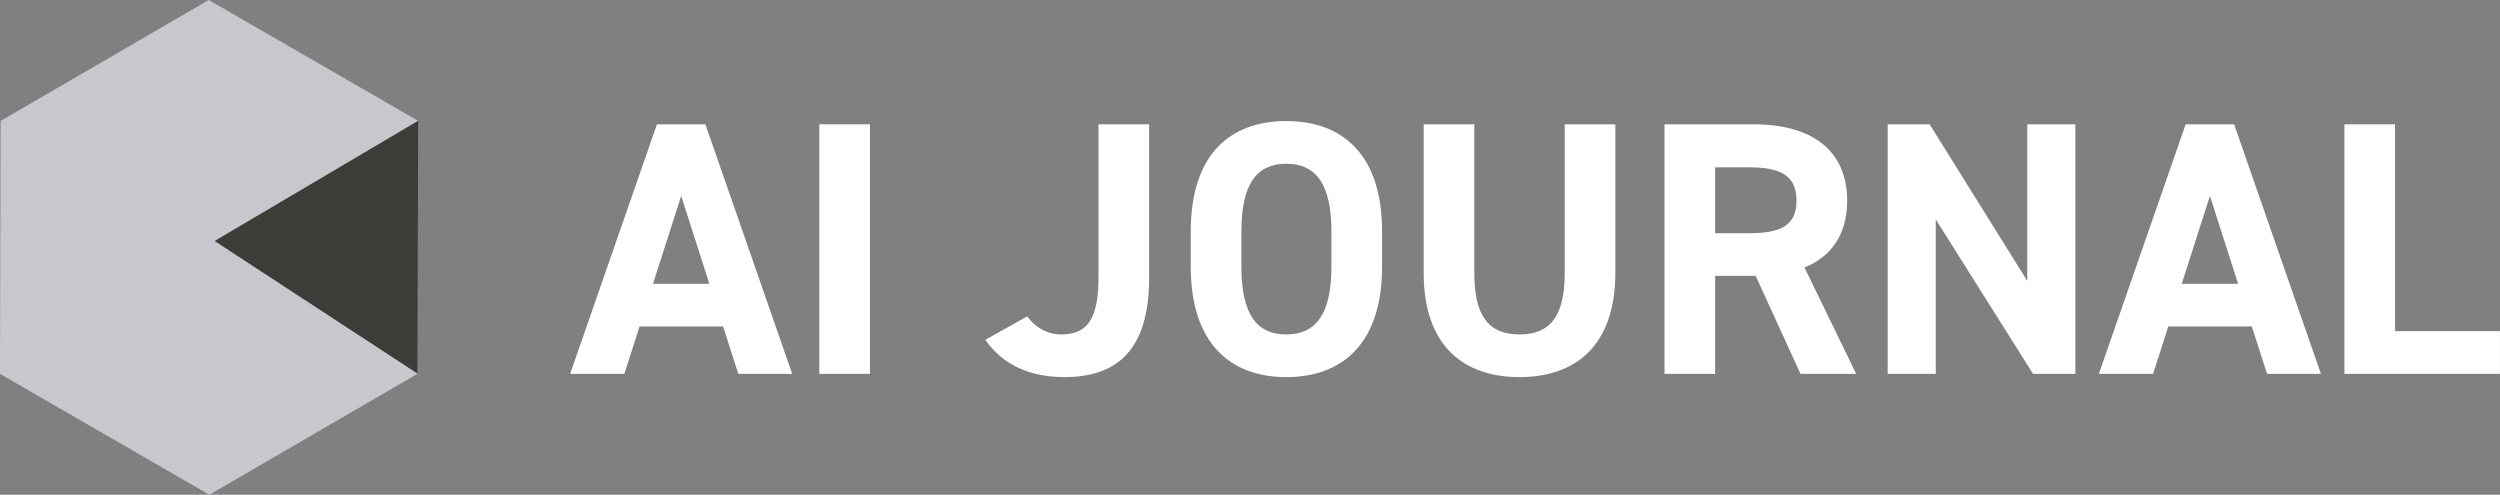 <?xml version="1.0" encoding="UTF-8"?>
<svg id="_レイヤー_2" data-name="レイヤー 2" xmlns="http://www.w3.org/2000/svg" viewBox="0 0 539.17 106.7">
  <rect x="0" y="0" width="539.17" height="106.7" fill="#808080" stroke="none"/>
  <defs>
    <style>
      .cls-1 {
        fill: #fff;
      }

      .cls-2 {
        fill: #3e3c39;
      }

      .cls-3 {
        fill: #c8c7cd;
      }
    </style>
  </defs>
  <g id="_レイヤー_1-2" data-name="レイヤー 1">
    <g>
      <g>
        <polygon class="cls-2" points="46.25 52.02 90.02 80.63 90.18 26.07 46.25 52.02"/>
        <polygon class="cls-3" points="46.25 51.96 90.13 26.04 45.02 0 .13 26.08 0 80.63 45.15 106.7 90.02 80.63 90.02 80.57 46.25 51.96"/>
      </g>
      <g>
        <path class="cls-1" d="m122.96,80.63l18.72-53.82h10.45l18.72,53.82h-11.62l-3.28-10.22h-18.02l-3.28,10.22h-11.7Zm17.86-19.42h12.17l-6.08-18.96-6.08,18.96Z"/>
        <path class="cls-1" d="m187.62,80.63h-10.92V26.81h10.92v53.82Z"/>
        <path class="cls-1" d="m221.55,68.23c1.72,2.42,4.37,3.9,7.33,3.9,5.23,0,8.03-2.81,8.03-12.17V26.81h10.92v33.15c0,15.52-6.94,21.37-18.25,21.37-7.72,0-13.42-2.81-17.08-8.04l9.05-5.07Z"/>
        <path class="cls-1" d="m277.4,81.33c-12.09,0-20.59-7.33-20.59-23.79v-7.64c0-16.61,8.5-23.79,20.59-23.79s20.67,7.18,20.67,23.79v7.64c0,16.46-8.5,23.79-20.67,23.79Zm-9.67-23.79c0,10.3,3.35,14.59,9.67,14.59s9.75-4.29,9.75-14.59v-7.64c0-10.3-3.43-14.59-9.75-14.59s-9.67,4.29-9.67,14.59v7.64Z"/>
        <path class="cls-1" d="m348.38,26.81v31.98c0,15.91-8.74,22.54-20.67,22.54s-20.67-6.63-20.67-22.46V26.81h10.92v32.06c0,9.2,3.04,13.26,9.75,13.26s9.75-4.06,9.75-13.26V26.81h10.92Z"/>
        <path class="cls-1" d="m388.31,80.63l-9.67-21.14h-8.74v21.14h-10.92V26.81h19.27c12.4,0,20.12,5.54,20.12,16.46,0,7.25-3.35,12.01-9.2,14.43l11.15,22.93h-12.01Zm-11.08-30.34c6.47,0,10.22-1.4,10.22-7.02s-3.74-7.18-10.22-7.18h-7.33v14.2h7.33Z"/>
        <path class="cls-1" d="m447.59,26.81v53.82h-9.13l-20.98-33.31v33.31h-10.37V26.81h9.05l21.06,33.78V26.81h10.38Z"/>
        <path class="cls-1" d="m452.66,80.63l18.72-53.82h10.45l18.72,53.82h-11.62l-3.28-10.22h-18.02l-3.28,10.22h-11.7Zm17.86-19.42h12.17l-6.08-18.96-6.08,18.96Z"/>
        <path class="cls-1" d="m516.54,71.42h22.62v9.21h-33.54V26.81h10.92v44.62Z"/>
      </g>
    </g>
  </g>
</svg>